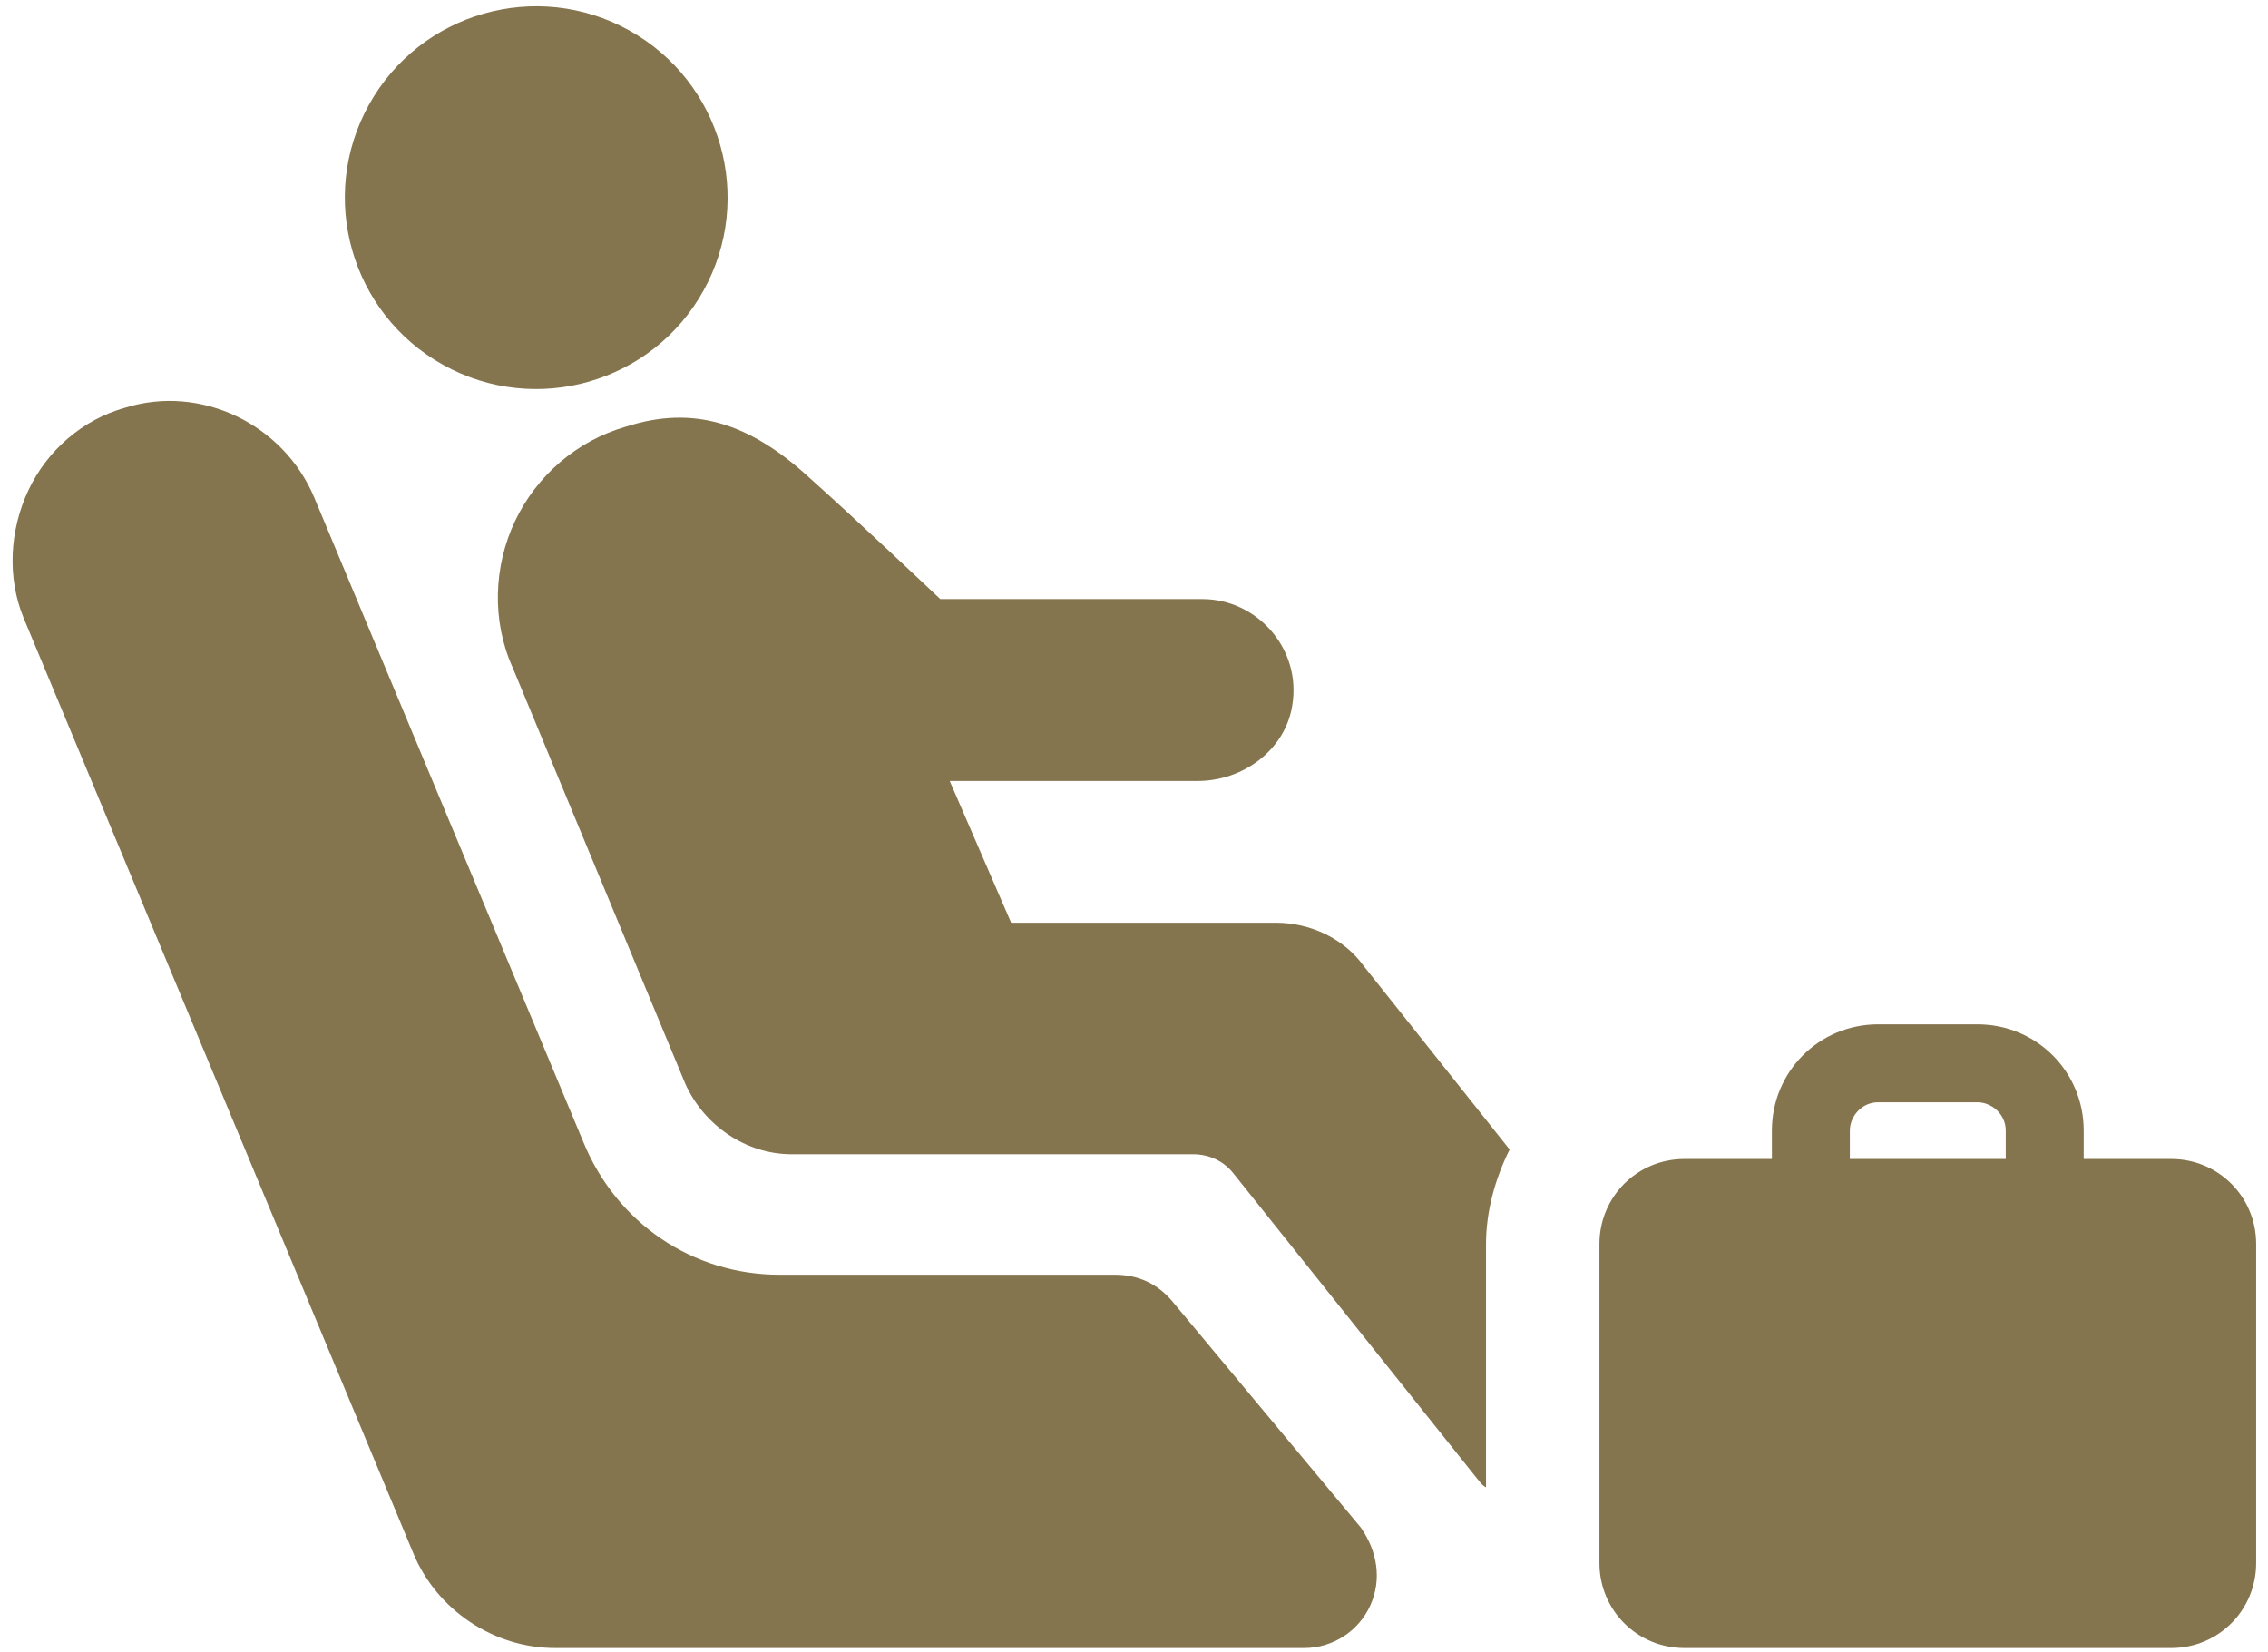 <?xml version="1.0" encoding="UTF-8"?>
<svg width="70px" height="51px" viewBox="0 0 70 51" version="1.1" xmlns="http://www.w3.org/2000/svg" xmlns:xlink="http://www.w3.org/1999/xlink">
    <!-- Generator: Sketch 59.1 (86144) - https://sketch.com -->
    <title>noun_lounge_2328375</title>
    <desc>Created with Sketch.</desc>
    <g id="Page-1" stroke="none" stroke-width="1" fill="none" fill-rule="evenodd">
        <g id="noun_lounge_2328375" transform="translate(0, -2)" fill="#85754E" fill-rule="nonzero">
            <g id="Group">
                <path d="M39.375,30.479 L31.208,30.479 L29.312,26.104 L36.969,26.104 C38.354,26.104 39.667,25.156 39.885,23.771 C40.177,22.021 38.792,20.49 37.115,20.49 L29.021,20.49 C29.021,20.49 26.323,17.938 25.01,16.771 C23.115,15.021 21.365,14.51 19.323,15.167 C17.792,15.604 16.552,16.698 15.896,18.083 C15.24,19.469 15.167,21.146 15.823,22.604 L21.146,35.438 C21.729,36.75 23.042,37.625 24.427,37.625 L36.823,37.625 C37.333,37.625 37.771,37.844 38.062,38.208 L45.573,47.615 C45.646,47.688 45.719,47.833 45.865,47.906 L45.865,40.396 C45.865,39.375 46.156,38.354 46.594,37.479 L42.073,31.792 C41.49,30.99 40.469,30.479 39.375,30.479 Z" id="Path"></path>
                <path d="M36.167,42.146 C35.729,41.635 35.146,41.344 34.417,41.344 L24.062,41.344 C21.365,41.344 19.031,39.74 18.01,37.26 L9.698,17.354 C9.698,17.354 9.698,17.354 9.698,17.354 C8.75,15.094 6.198,13.854 3.865,14.583 C2.552,14.948 1.458,15.896 0.875,17.135 C0.292,18.375 0.219,19.833 0.729,21.073 L12.76,49.948 C13.49,51.698 15.24,52.865 17.135,52.865 L40.25,52.865 C41.125,52.865 41.927,52.354 42.292,51.552 C42.656,50.75 42.51,49.875 42,49.146 L36.167,42.146 Z" id="Path"></path>
                <circle id="Oval" transform="translate(16.55, 8.101) rotate(-60.954) translate(-16.55, -8.101) " cx="16.55" cy="8.101" r="5.906"></circle>
                <path d="M67.01,37.771 L64.312,37.771 L64.312,36.896 C64.312,35.073 62.854,33.615 61.031,33.615 L57.969,33.615 C56.146,33.615 54.688,35.073 54.688,36.896 L54.688,37.771 L51.99,37.771 C50.531,37.771 49.365,38.938 49.365,40.396 L49.365,50.24 C49.365,51.698 50.531,52.865 51.99,52.865 L67.01,52.865 C68.469,52.865 69.635,51.698 69.635,50.24 L69.635,40.396 C69.635,38.938 68.469,37.771 67.01,37.771 Z M61.906,37.771 L57.094,37.771 L57.094,36.896 C57.094,36.458 57.458,36.021 57.969,36.021 L61.031,36.021 C61.469,36.021 61.906,36.385 61.906,36.896 L61.906,37.771 L61.906,37.771 Z" id="Shape"></path>
            </g>
        </g>
    </g>
</svg>
